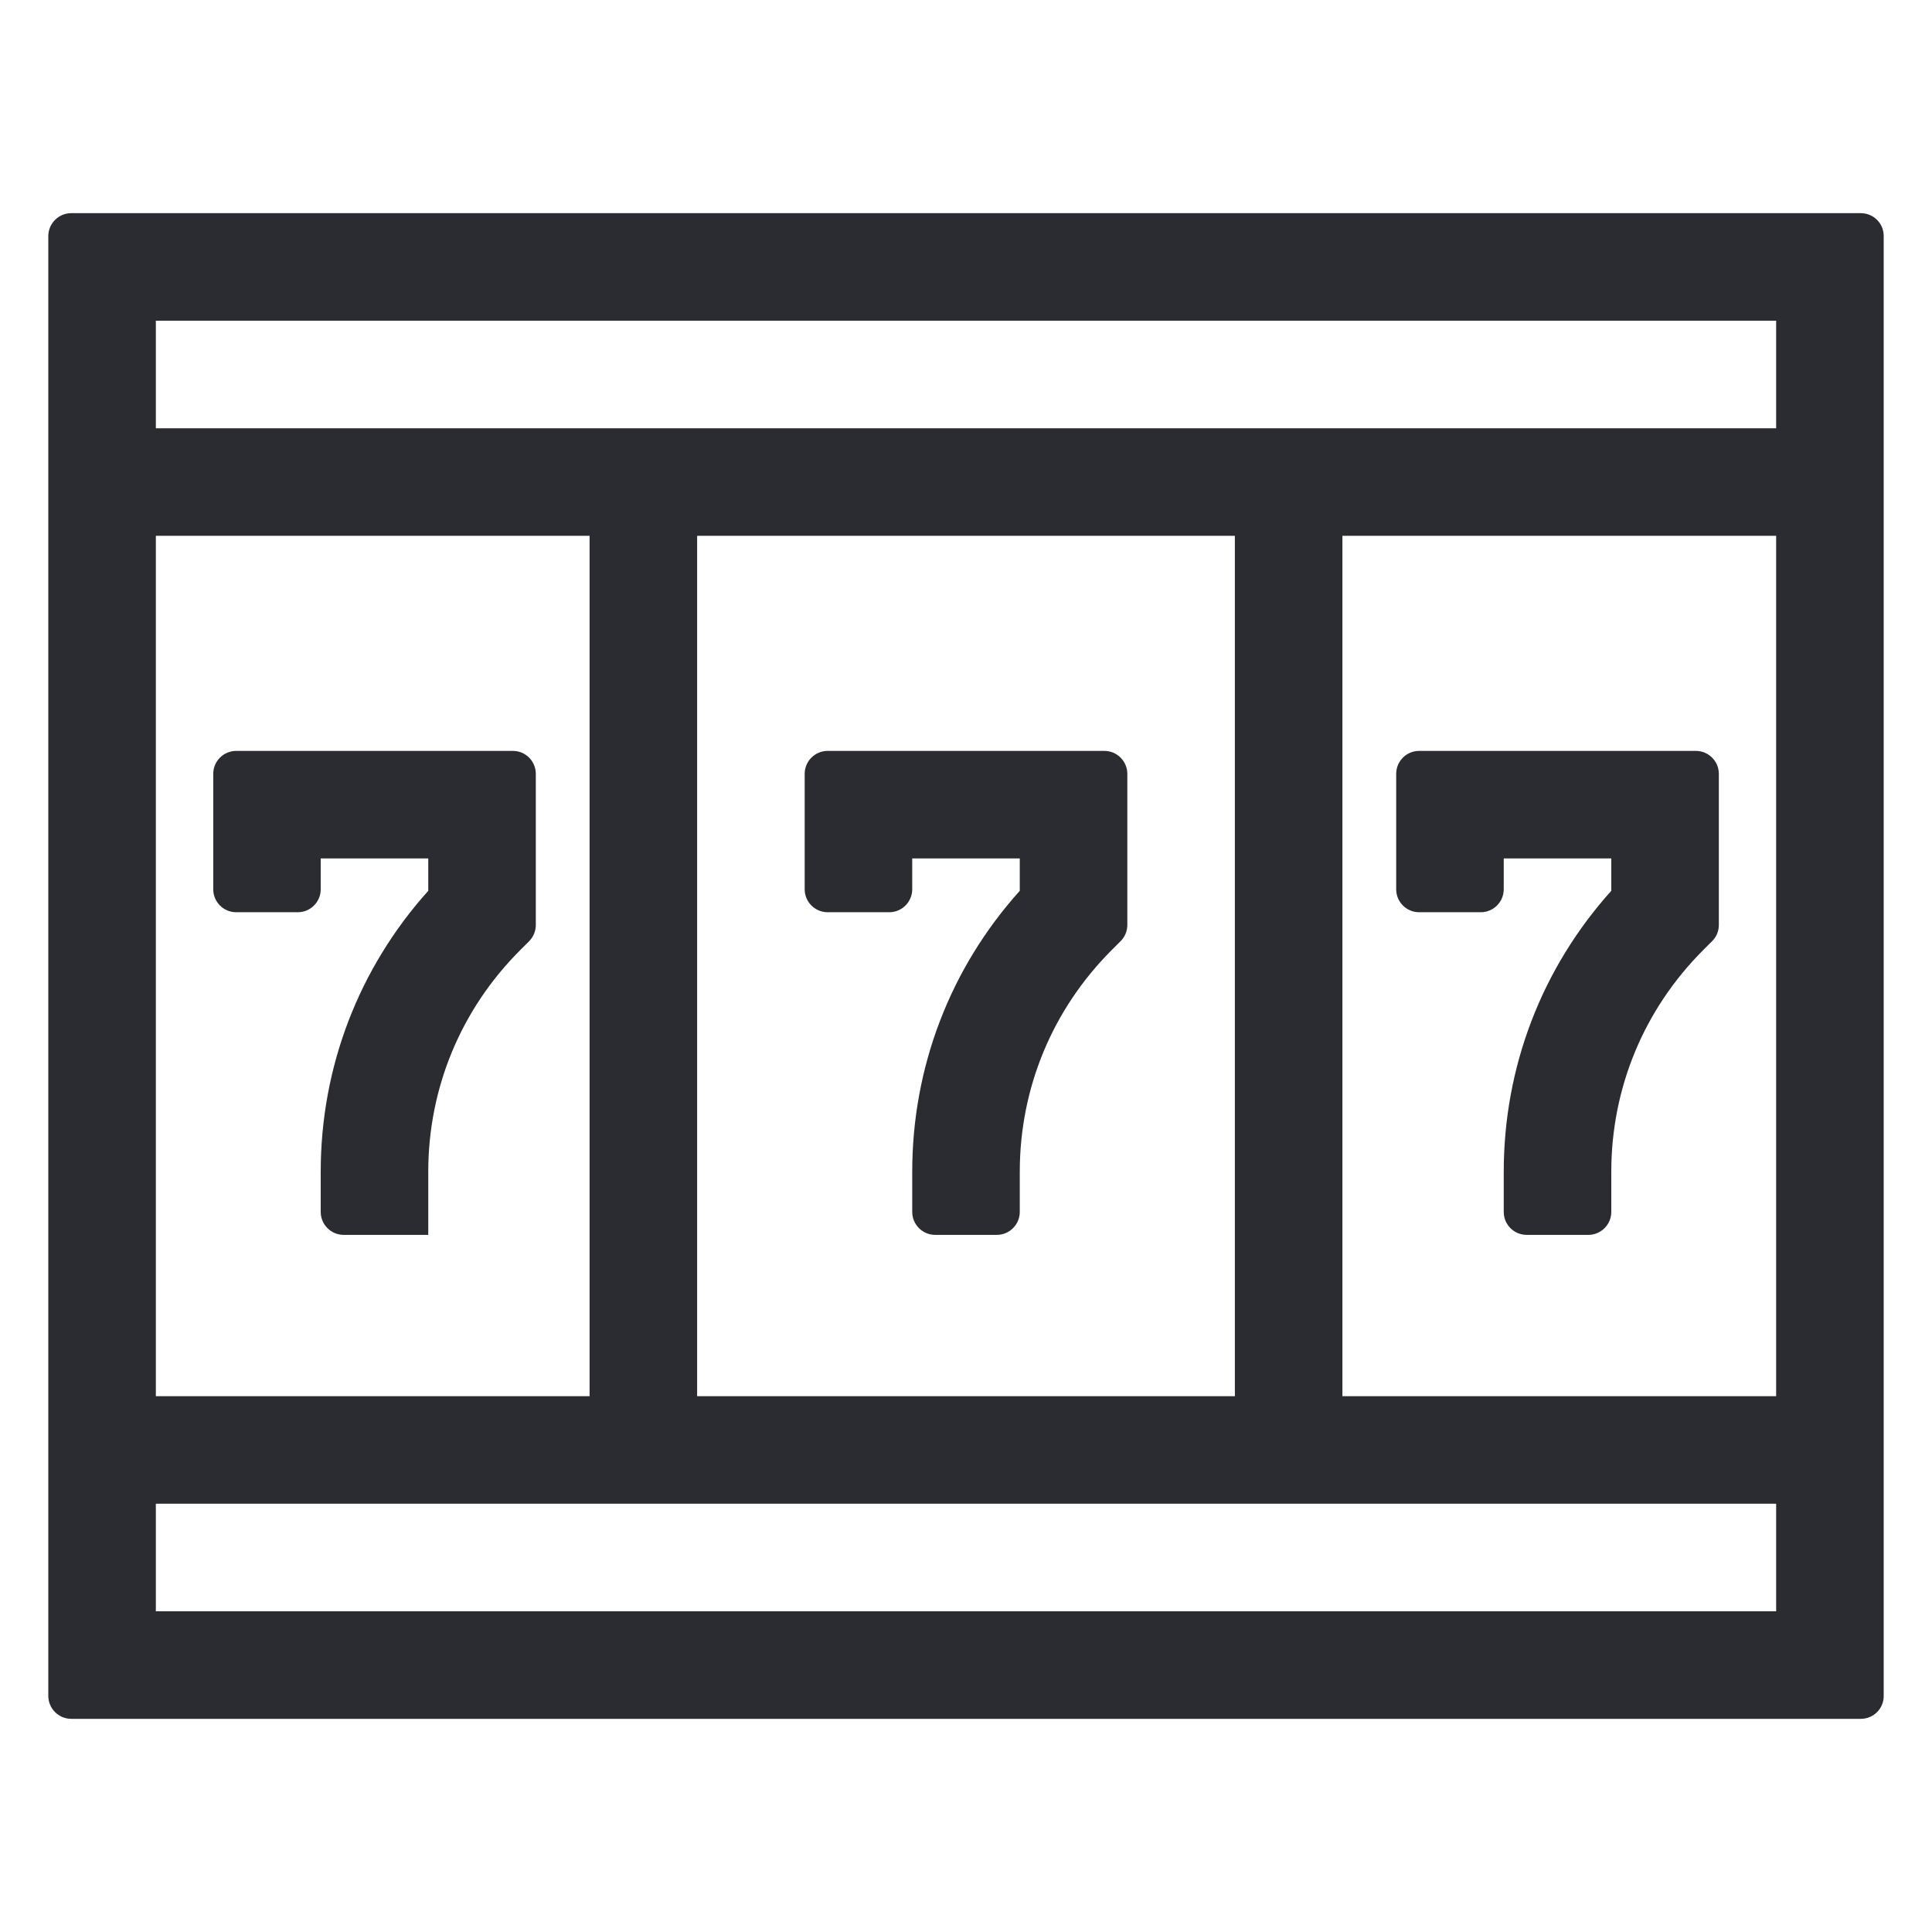 <svg width="24" height="24" viewBox="0 0 24 24" fill="none" xmlns="http://www.w3.org/2000/svg">
    <path d="M3.984 10.664H5.32V11.066C4.457 12.027 3.984 13.256 3.984 14.557V15.055C3.984 15.212 4.112 15.34 4.269 15.34H5.32V14.557C5.32 13.517 5.725 12.54 6.461 11.804L6.573 11.692C6.626 11.639 6.656 11.566 6.656 11.491V9.613C6.656 9.456 6.529 9.328 6.371 9.328H2.934C2.776 9.328 2.649 9.456 2.649 9.613V11.047C2.649 11.204 2.776 11.332 2.934 11.332H3.699C3.857 11.332 3.984 11.204 3.984 11.047V10.664Z" fill="#2B2C31"/>
    <path d="M11.047 11.332C11.204 11.332 11.332 11.204 11.332 11.047V10.664H12.668V11.066C11.804 12.027 11.332 13.256 11.332 14.557V15.055C11.332 15.212 11.46 15.34 11.617 15.34H12.383C12.54 15.34 12.668 15.212 12.668 15.055V14.557C12.668 13.517 13.073 12.54 13.808 11.804L13.92 11.692C13.974 11.639 14.004 11.566 14.004 11.491V9.613C14.004 9.456 13.876 9.328 13.719 9.328H10.281C10.124 9.328 9.996 9.456 9.996 9.613V11.047C9.996 11.204 10.124 11.332 10.281 11.332H11.047Z" fill="#2B2C31"/>
    <path d="M18.395 11.332C18.552 11.332 18.68 11.204 18.68 11.047V10.664H20.016V11.066C19.152 12.027 18.68 13.256 18.68 14.557V15.055C18.68 15.212 18.807 15.34 18.965 15.34H19.731C19.888 15.34 20.016 15.212 20.016 15.055V14.557C20.016 13.517 20.421 12.54 21.156 11.804L21.268 11.692C21.322 11.639 21.352 11.566 21.352 11.491V9.613C21.352 9.456 21.224 9.328 21.067 9.328H17.629C17.471 9.328 17.344 9.456 17.344 9.613V11.047C17.344 11.204 17.471 11.332 17.629 11.332H18.395Z" fill="#2B2C31"/>
    <path d="M0.6 21.067C0.6 21.224 0.728 21.352 0.885 21.352H23.115C23.273 21.352 23.4 21.226 23.4 21.069C23.4 18.872 23.4 5.128 23.4 2.931C23.4 2.774 23.273 2.648 23.115 2.648H0.885C0.728 2.648 0.6 2.776 0.6 2.933V21.067ZM22.064 6.656V17.344H16.676V6.656H22.064ZM15.34 17.344H8.66V6.656H15.34V17.344ZM7.324 17.344H1.936V6.656H7.324V17.344ZM22.064 20.016H1.936V18.68H22.064V20.016ZM22.064 3.984V5.32H1.936V3.984H22.064Z" fill="#2B2C31"/>
</svg>
